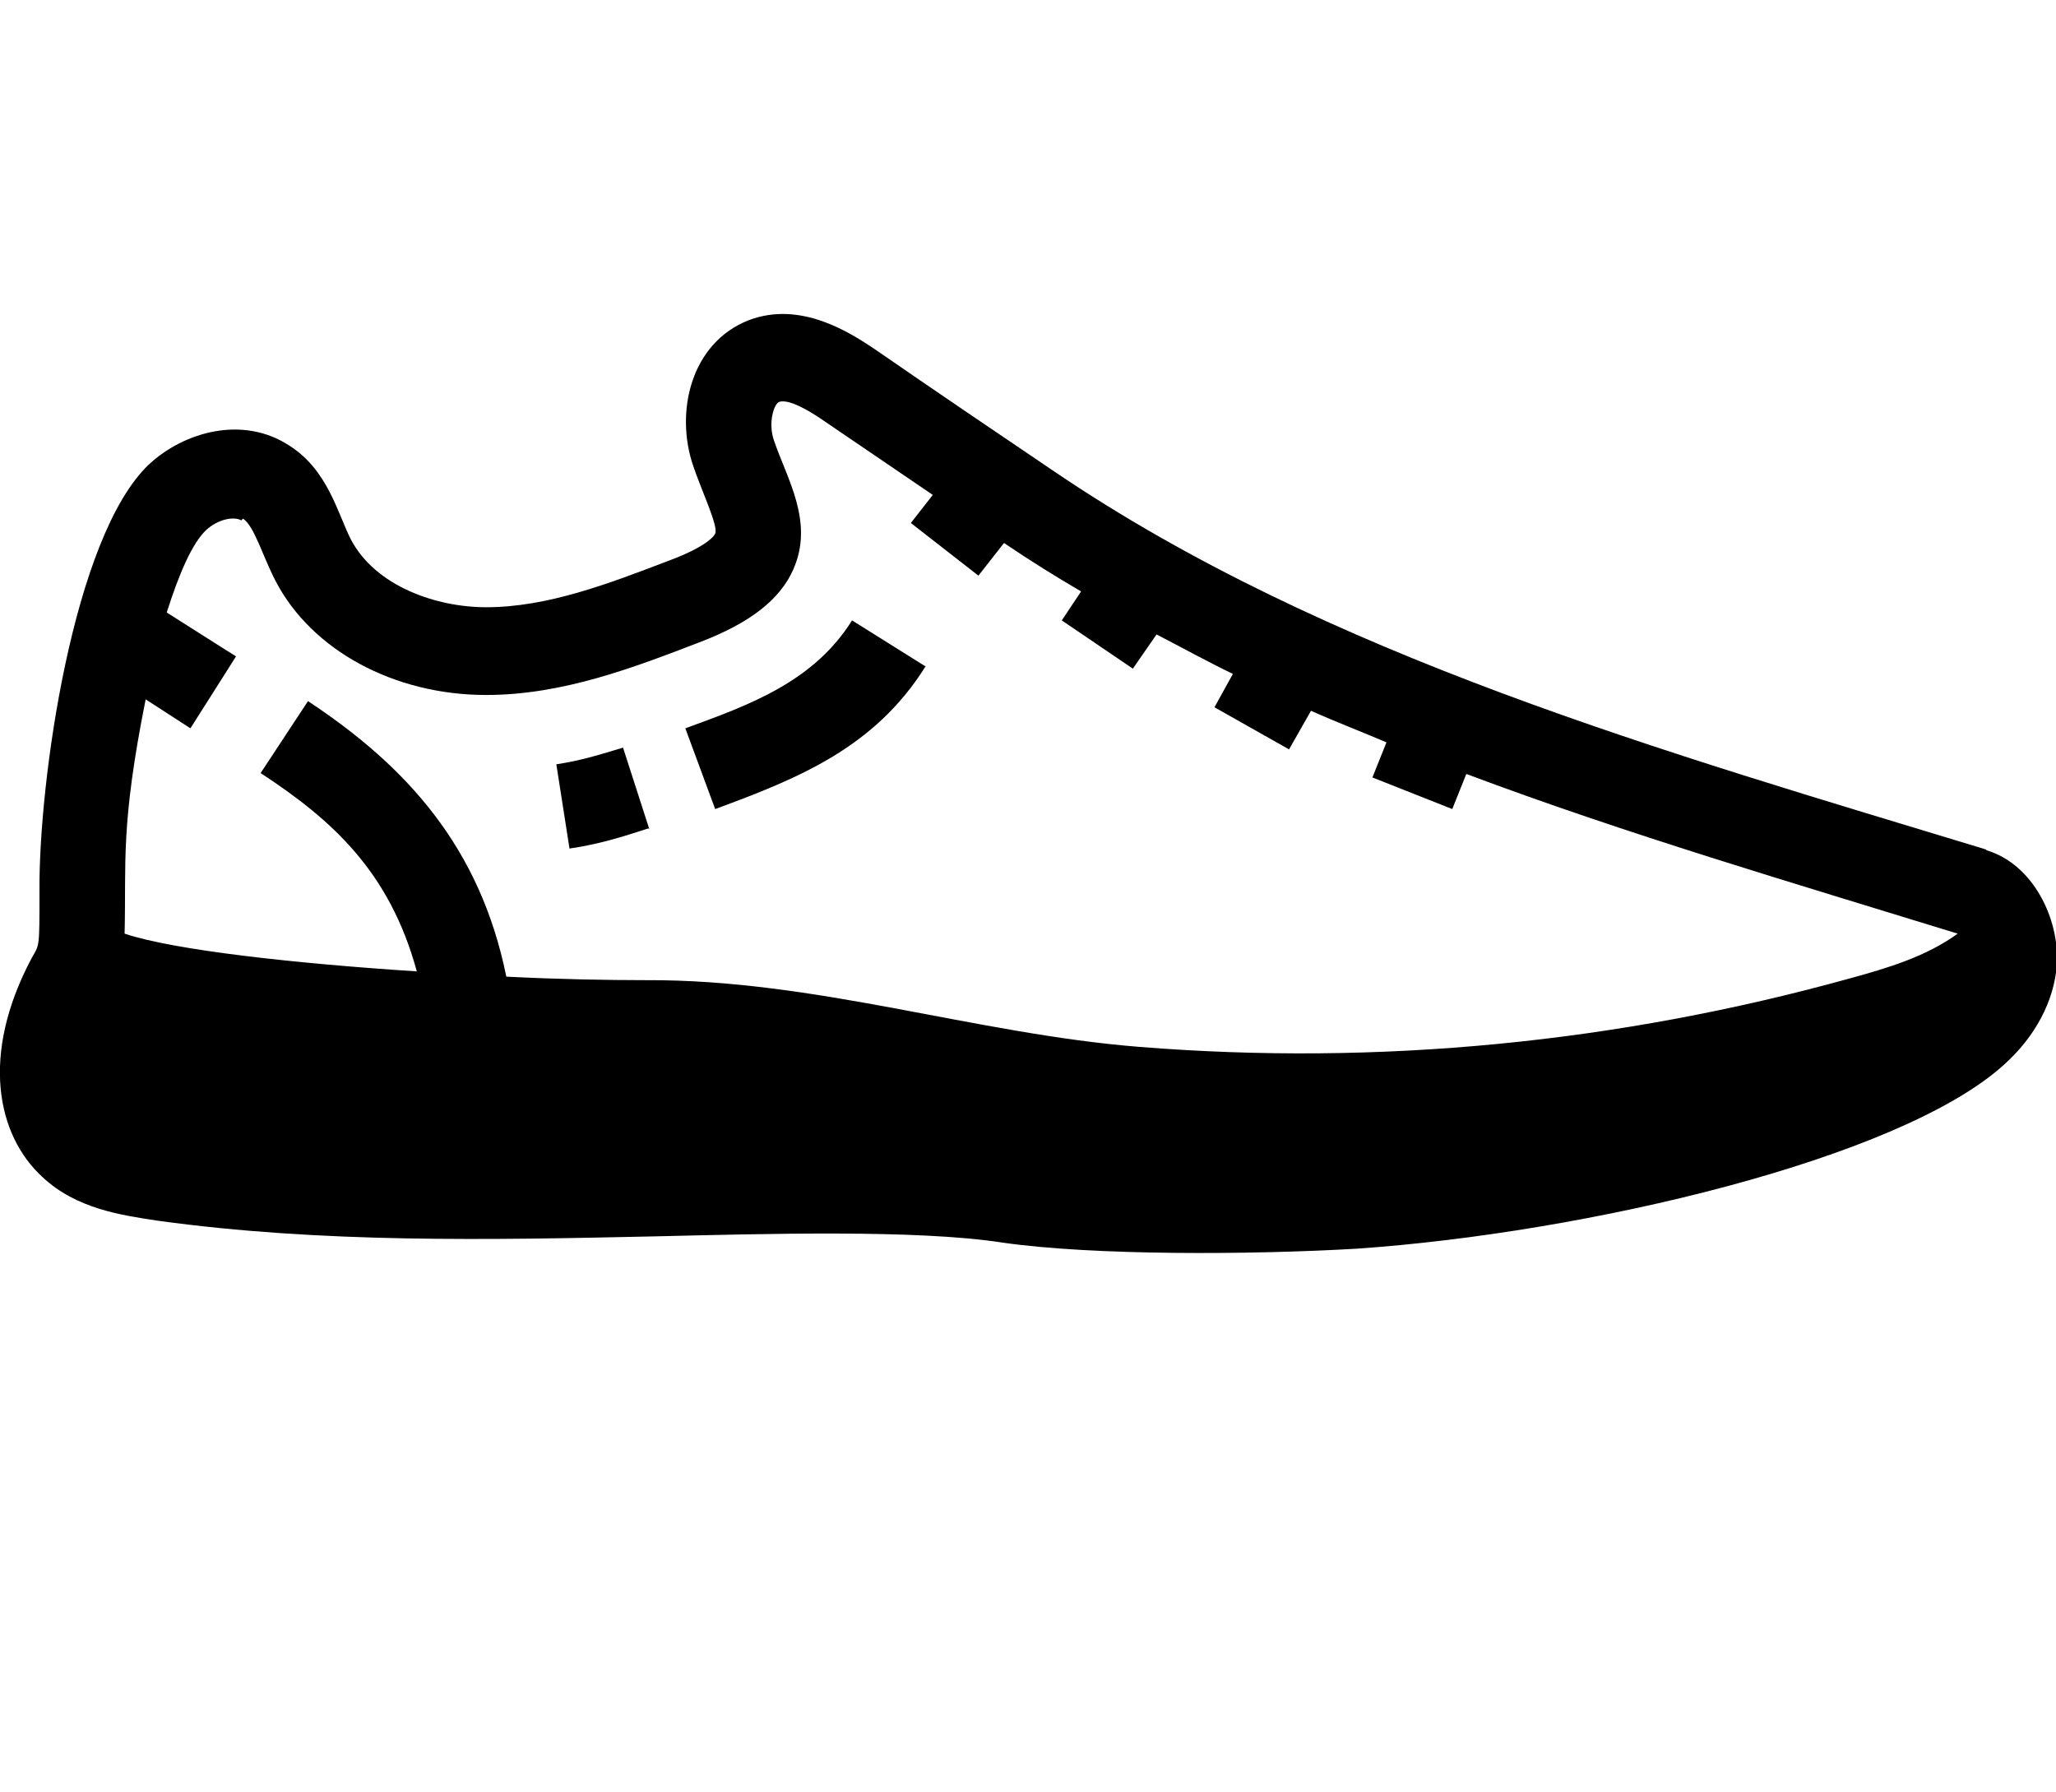 <?xml version="1.0" encoding="UTF-8"?><svg id="a" xmlns="http://www.w3.org/2000/svg" width="23.43" height="20.42" viewBox="0 0 23.43 20.42"><g id="b"><path d="M22.63,9.68c-3.65-1.11-7.51-2.2-10.62-4.31-.68-.46-1.36-.92-2.04-1.39-.27-.18-.84-.56-1.44-.33-.66.26-.84,1.05-.63,1.66.09.27.29.69.25.77,0,.01-.07.14-.53.31-.68.26-1.38.53-2.08.53-.57,0-1.26-.24-1.54-.77-.15-.29-.26-.79-.7-1.07-.53-.35-1.2-.16-1.6.21-.87.82-1.26,3.63-1.25,4.86,0,.67,0,.61-.09.77-.59,1.11-.39,2.02.12,2.49.39.37.92.44,1.31.5,1.88.26,3.8.22,5.65.18,1.29-.03,3.01-.08,3.98.07,1.04.15,2.84.14,4.04.07,2.62-.18,6.18-1.02,7.37-2.09.36-.32.58-.73.61-1.15,0,0,0,0,0,0,.03-.52-.27-1.14-.8-1.3ZM2.77,5.91c.13.09.22.42.37.71.41.79,1.35,1.3,2.4,1.3.88,0,1.7-.32,2.43-.6.58-.22.92-.49,1.07-.83.24-.54-.07-1.03-.22-1.47-.07-.2,0-.42.06-.44.06-.02.2,0,.53.23.41.28.81.55,1.22.83l-.25.32.77.6.29-.37s.01,0,.02.01c.28.19.57.37.86.54l-.22.33.81.55.27-.39c.29.15.58.31.87.45l-.21.38.85.48.25-.44c.29.13.58.24.86.36l-.16.4.91.36.16-.4c1.84.69,3.72,1.24,5.6,1.82-.36.26-.79.39-1.23.51-2.63.73-5.36,1-8.1.78-1.87-.15-3.69-.77-5.62-.76-.44,0-.99-.01-1.59-.04-.3-1.48-1.14-2.4-2.26-3.14l-.54.82c.81.53,1.47,1.12,1.78,2.26-1.38-.09-2.76-.24-3.33-.43.02-.81-.05-1.22.24-2.67.05.03.06.04.51.33l.52-.82c-.16-.1.03.02-.79-.5.14-.44.29-.79.45-.94.13-.12.31-.16.4-.11Z"/><path d="M10.54,7.59l-.83-.52c-.44.7-1.16.96-1.9,1.23l.34.92c.95-.35,1.82-.7,2.4-1.63Z"/><path d="M7.4,9.45l-.3-.93c-.33.1-.5.15-.76.19l.15.96c.34-.05.59-.13.9-.23Z"/></g></svg>